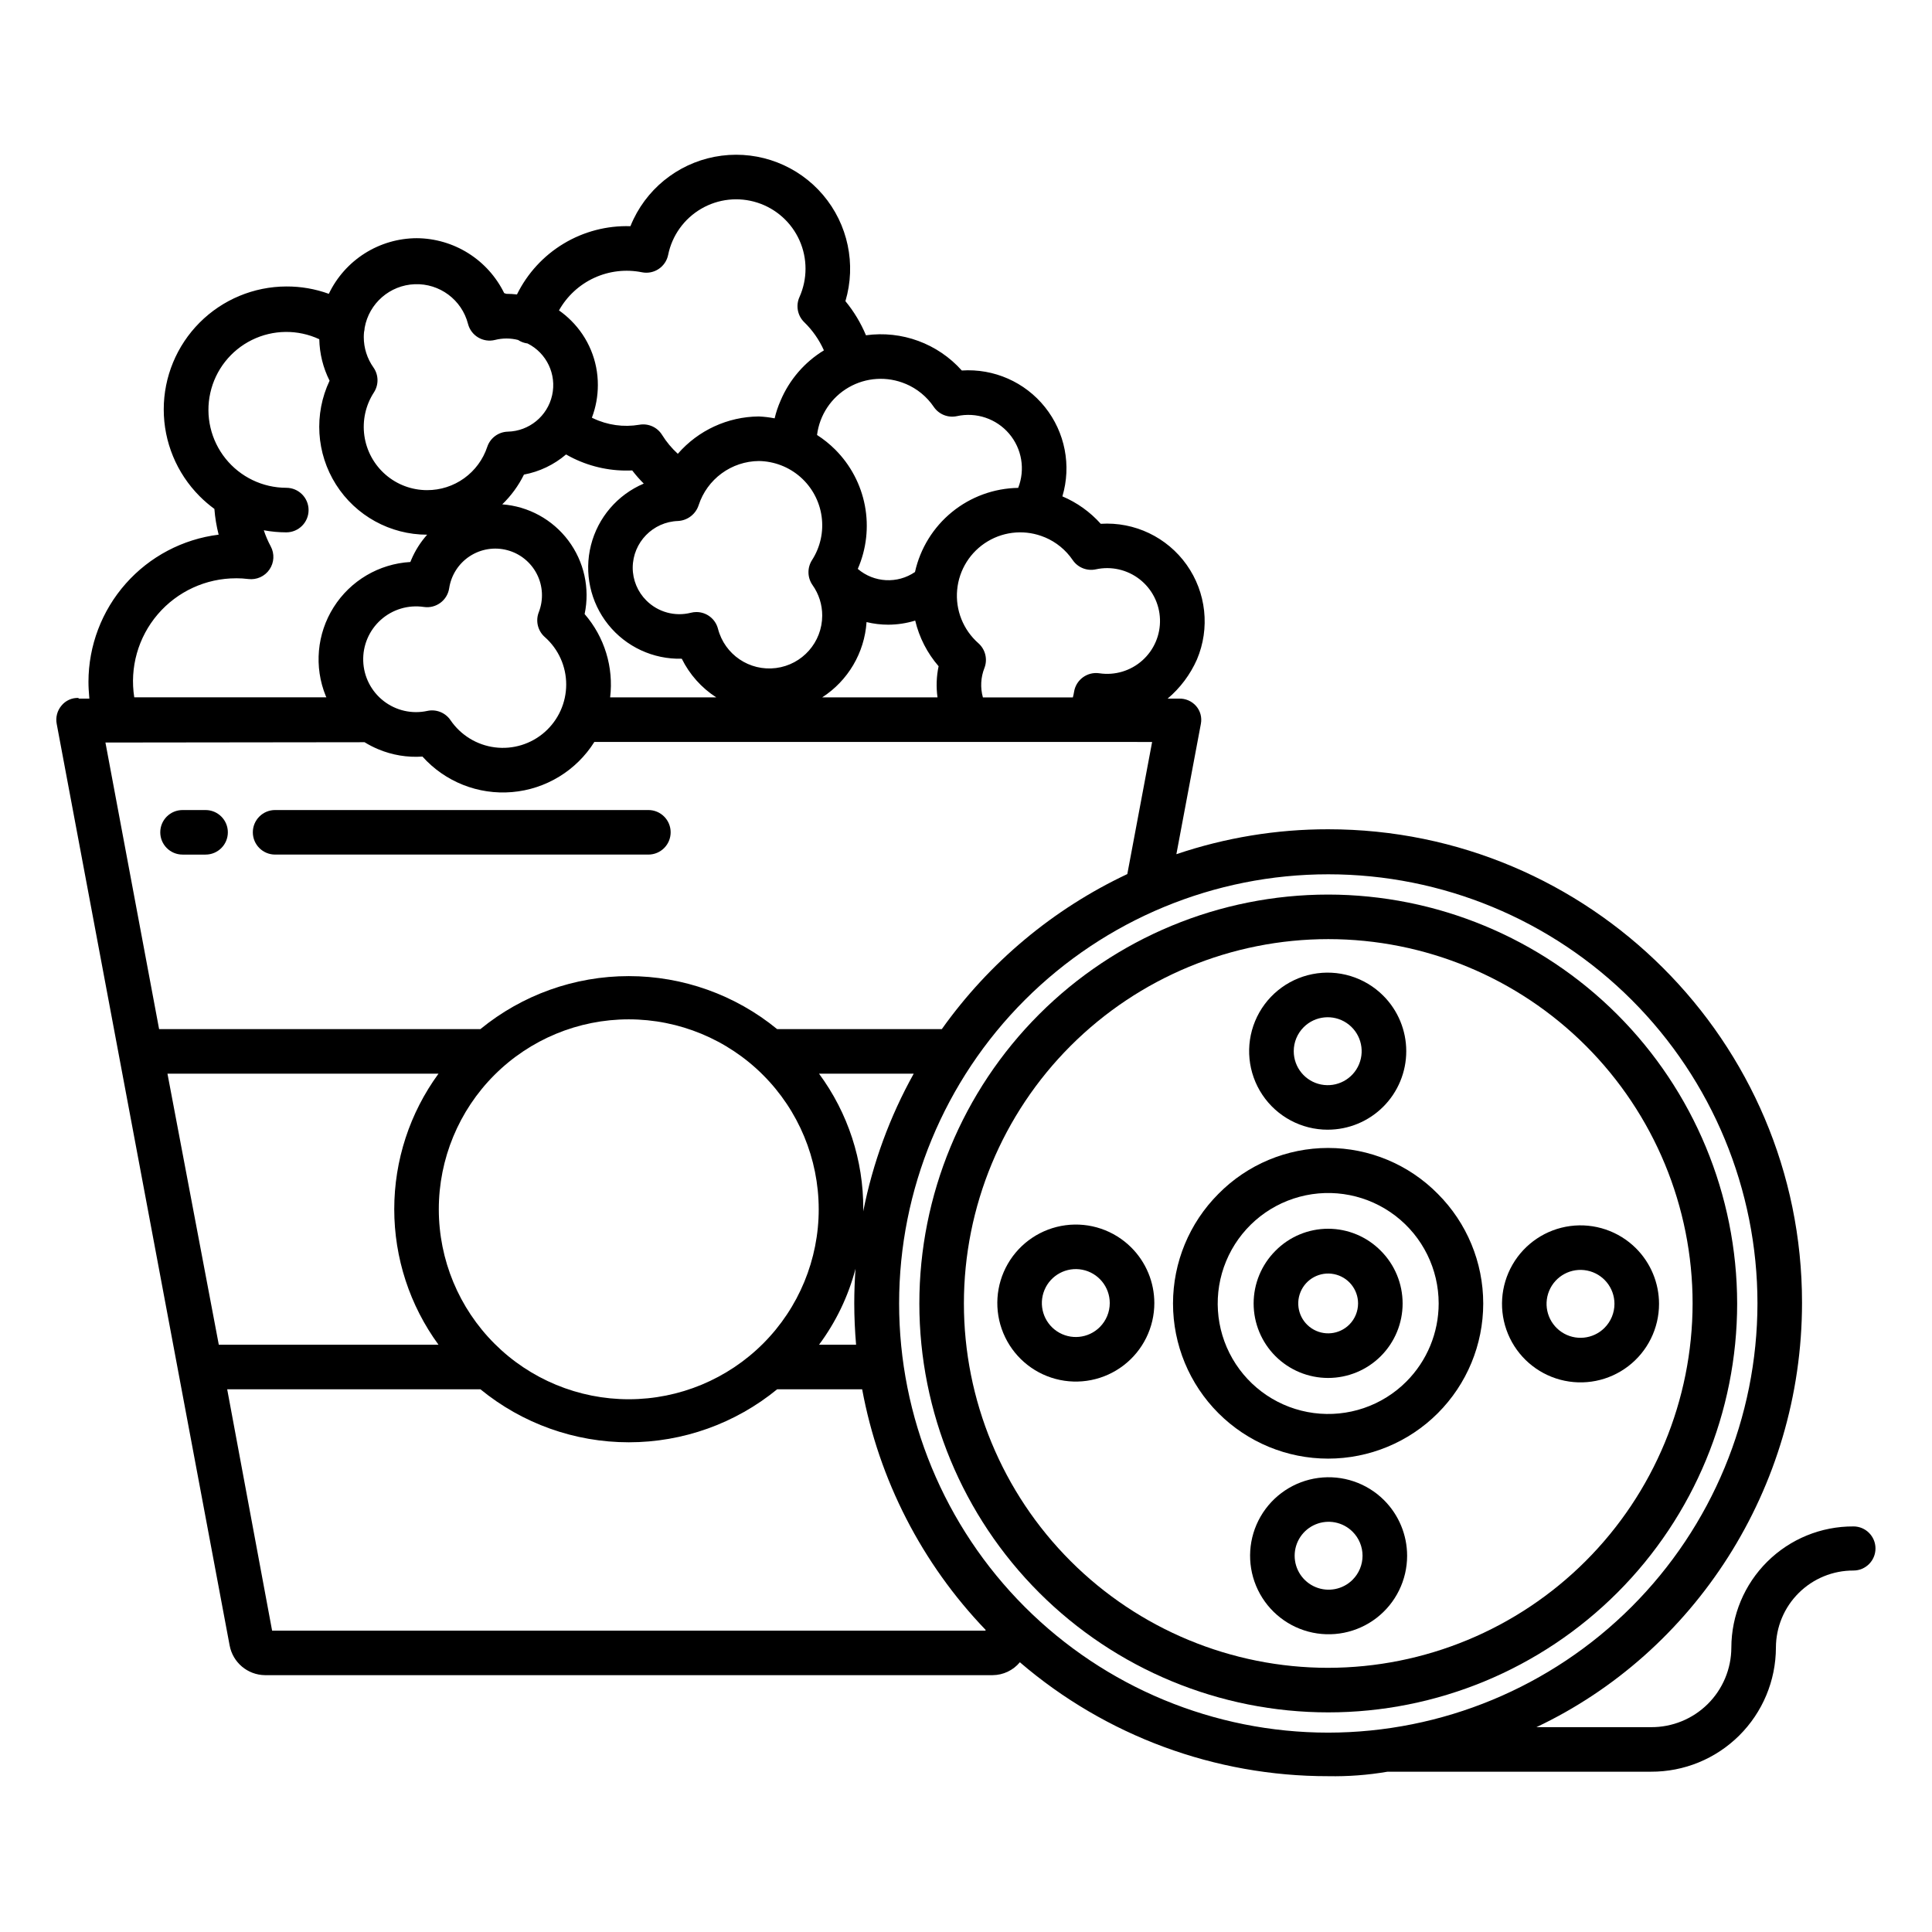 <?xml version="1.0" encoding="UTF-8"?>
<!-- Uploaded to: SVG Repo, www.svgrepo.com, Generator: SVG Repo Mixer Tools -->
<svg fill="#000000" width="800px" height="800px" version="1.1" viewBox="144 144 512 512" xmlns="http://www.w3.org/2000/svg">
 <g>
  <path d="m198.48 358.67h-6.102c-3.262 0-5.906 2.641-5.906 5.902s2.644 5.902 5.906 5.902h6.102c3.258 0 5.902-2.641 5.902-5.902s-2.644-5.902-5.902-5.902z"/>
  <path d="m321.73 364.57c0-3.262-2.641-5.902-5.902-5.902h-98.918c-3.262 0-5.906 2.641-5.906 5.902s2.644 5.902 5.906 5.902h98.918c3.262 0 5.902-2.641 5.902-5.902z"/>
  <path d="m635.18 548.52c-8.555-0.043-16.77 3.316-22.84 9.344-6.07 6.023-9.496 14.215-9.516 22.77-0.016 5.629-2.277 11.016-6.277 14.973-4.004 3.957-9.418 6.156-15.047 6.109h-30.34c41.652-19.68 70.395-63.074 70.395-112.52 0-69.223-56.336-125.43-125.58-125.43-13.68-0.012-27.266 2.223-40.223 6.609l6.496-34.57-0.004 0.004c0.324-1.676-0.141-3.41-1.258-4.699-1.141-1.305-2.812-2.027-4.547-1.969h-3.012 0.004c3.344-2.82 6-6.371 7.773-10.375 3.5-8.266 2.469-17.758-2.723-25.082-5.195-7.324-13.812-11.438-22.773-10.871-2.809-3.141-6.281-5.625-10.164-7.269 2.43-8.16 0.707-16.992-4.609-23.645-5.312-6.652-13.551-10.281-22.047-9.711-6.383-7.148-15.906-10.645-25.398-9.336-1.363-3.262-3.195-6.309-5.445-9.039 2.906-9.789 0.668-20.383-5.945-28.164-6.617-7.781-16.715-11.691-26.848-10.395-10.129 1.297-18.918 7.625-23.359 16.82-0.297 0.613-0.566 1.238-0.82 1.871-6.223-0.195-12.367 1.406-17.699 4.617-5.332 3.207-9.625 7.883-12.371 13.469-0.91-0.105-1.828-0.156-2.742-0.16-0.23 0.012-0.422-0.18-0.637-0.176-2.125-4.344-5.418-8.008-9.512-10.582-4.098-2.574-8.828-3.957-13.664-3.988-4.879 0.016-9.652 1.41-13.777 4.016-4.121 2.609-7.426 6.324-9.531 10.727-3.606-1.309-7.418-1.969-11.254-1.949-8.625 0.023-16.891 3.469-22.98 9.574-6.09 6.109-9.512 14.383-9.512 23.008s3.422 16.898 9.512 23.008c1.215 1.219 2.523 2.344 3.91 3.359 0.176 2.305 0.555 4.586 1.129 6.824-9.512 1.184-18.27 5.801-24.621 12.98-6.356 7.184-9.867 16.438-9.879 26.027 0 1.43 0.078 2.477 0.234 4.445l-2.852-0.004v-0.18 0.004c-1.75-0.078-3.438 0.68-4.543 2.043-1.121 1.336-1.582 3.102-1.258 4.816l45.828 244.22c0.836 4.527 4.754 7.832 9.355 7.891h192.85c2.793-0.016 5.434-1.27 7.219-3.418 22.742 19.516 51.727 30.227 81.695 30.191 5.273 0.102 10.547-0.297 15.746-1.188h69.785c8.758 0.043 17.176-3.398 23.391-9.57 6.219-6.172 9.723-14.562 9.742-23.32 0.012-5.434 2.184-10.641 6.039-14.469 3.852-3.832 9.07-5.973 14.504-5.953 3.227 0 5.844-2.617 5.844-5.848 0-3.227-2.617-5.844-5.844-5.844zm-214.26-262.12c2.984 1.258 5.543 3.352 7.359 6.027 1.355 1.996 3.789 2.965 6.148 2.449 4.059-0.883 8.305 0.082 11.586 2.637s5.258 6.434 5.394 10.59-1.574 8.156-4.68 10.922c-3.102 2.769-7.273 4.016-11.383 3.402-3.219-0.48-6.223 1.734-6.711 4.953-0.078 0.484-0.18 0.965-0.312 1.441h-23.84c-0.719-2.566-0.578-5.297 0.395-7.773 0.906-2.316 0.266-4.953-1.602-6.594-4.019-3.543-6.109-8.793-5.617-14.125 0.488-5.336 3.496-10.117 8.094-12.867 4.598-2.754 10.23-3.144 15.164-1.055zm-36.906-40.676c3.019 1.273 5.606 3.391 7.445 6.102 1.355 1.996 3.789 2.969 6.144 2.453 5.109-1.121 10.422 0.664 13.816 4.641 3.394 3.981 4.32 9.504 2.41 14.371-6.398 0.102-12.582 2.359-17.543 6.402-4.961 4.047-8.418 9.648-9.805 15.898-4.66 3.184-10.875 2.844-15.16-0.828 2.297-5.262 2.957-11.094 1.887-16.738-1.07-5.641-3.816-10.828-7.879-14.887-1.461-1.457-3.07-2.75-4.805-3.863 0.664-5.285 3.766-9.949 8.375-12.609 4.613-2.66 10.207-3.008 15.113-0.934zm8.438 83.086h-30.562l-0.004 0.004c6.848-4.426 11.207-11.82 11.758-19.957 1.883 0.461 3.812 0.691 5.754 0.691 2.422-0.008 4.828-0.375 7.141-1.086 1.062 4.473 3.188 8.621 6.199 12.094-0.574 2.715-0.672 5.508-0.289 8.258zm-93.516-22.086-0.004 0.004c1.434-6.816-0.141-13.918-4.324-19.488-4.184-5.566-10.562-9.062-17.508-9.582 2.356-2.277 4.305-4.945 5.754-7.887 4.121-0.773 7.969-2.613 11.156-5.336 0.652 0.371 1.316 0.727 1.996 1.055 4.832 2.34 10.172 3.434 15.535 3.18 0.941 1.227 1.965 2.391 3.062 3.488-6.965 2.953-12.145 8.996-13.996 16.332-1.852 7.332-0.164 15.109 4.562 21.016 4.727 5.906 11.945 9.258 19.508 9.059 2.062 4.176 5.219 7.719 9.133 10.242h-28.117c0.961-7.984-1.492-16.004-6.762-22.078zm-10.547 6.102h-0.004c3.606 3.191 5.672 7.777 5.664 12.594-0.004 4.816-2.078 9.398-5.691 12.582s-8.422 4.66-13.199 4.055c-4.777-0.602-9.066-3.227-11.777-7.211-1.355-1.992-3.789-2.965-6.144-2.449-4.062 0.887-8.305-0.082-11.586-2.637-3.281-2.551-5.258-6.43-5.394-10.586-0.141-4.156 1.574-8.156 4.676-10.926 3.102-2.766 7.273-4.012 11.387-3.402 3.219 0.48 6.219-1.73 6.711-4.949 0.527-3.477 2.508-6.566 5.449-8.492 2.941-1.93 6.566-2.512 9.965-1.605 3.394 0.906 6.246 3.215 7.84 6.352 1.594 3.133 1.773 6.797 0.5 10.078-0.91 2.316-0.27 4.957 1.602 6.602zm40.172-6.633-0.004 0.004c-0.488 0-0.977 0.062-1.453 0.184-4.231 1.078-8.719-0.152-11.809-3.238-2.324-2.312-3.629-5.457-3.621-8.734 0.047-6.68 5.363-12.133 12.039-12.344 2.519-0.148 4.684-1.828 5.449-4.231 1.105-3.363 3.238-6.301 6.094-8.391 2.859-2.094 6.301-3.238 9.844-3.269 4.07 0.059 7.984 1.57 11.035 4.262 3.051 2.695 5.035 6.391 5.598 10.422 0.566 4.031-0.332 8.129-2.531 11.555-1.312 2.035-1.262 4.668 0.133 6.648 1.672 2.359 2.566 5.18 2.559 8.07-0.008 7.062-5.258 13.02-12.266 13.906-7.004 0.891-13.582-3.562-15.355-10.398-0.668-2.609-3.016-4.438-5.711-4.441zm-14.445-90.039c3.191 0.645 6.297-1.418 6.949-4.606 1.039-5.125 4.215-9.562 8.727-12.207 4.512-2.644 9.938-3.238 14.914-1.641 4.981 1.598 9.043 5.242 11.172 10.016 2.129 4.777 2.125 10.234-0.012 15.008-1.023 2.266-0.516 4.934 1.27 6.668 2.195 2.133 3.961 4.664 5.207 7.457-5.129 3.125-9.148 7.785-11.484 13.32-0.668 1.516-1.195 3.086-1.574 4.695-1.379-0.27-2.777-0.434-4.184-0.5-8.246 0.066-16.066 3.672-21.473 9.898-1.613-1.465-3.012-3.148-4.164-4.996-1.262-2.051-3.644-3.121-6.016-2.707-4.184 0.715-8.488 0.109-12.312-1.73-0.098-0.047-0.188-0.086-0.285-0.137h0.004c1.047-2.766 1.582-5.695 1.582-8.652 0.02-6.414-2.535-12.566-7.086-17.082-0.992-0.992-2.07-1.895-3.215-2.699 2.125-3.789 5.394-6.812 9.344-8.629 3.953-1.816 8.375-2.332 12.637-1.477zm-71.152 25.223c-1.668-2.356-2.562-5.172-2.559-8.055 0-0.441 0.027-0.875 0.066-1.309 0.094-0.383 0.152-0.773 0.168-1.168 1.172-6.484 6.695-11.281 13.281-11.527 6.586-0.246 12.457 4.125 14.105 10.504 0.809 3.152 4.016 5.059 7.172 4.262 0.996-0.254 2.023-0.379 3.051-0.379 1.027 0.004 2.055 0.133 3.051 0.387 0.508 0.336 1.062 0.59 1.648 0.754 0.277 0.078 0.566 0.137 0.852 0.172 5.07 2.539 7.758 8.199 6.519 13.73-1.234 5.527-6.078 9.508-11.742 9.645-2.484 0.066-4.664 1.676-5.449 4.035-1.113 3.344-3.254 6.25-6.113 8.309-2.859 2.059-6.297 3.164-9.82 3.156-4.043 0.004-7.953-1.449-11.012-4.102-3.055-2.648-5.051-6.312-5.621-10.316-0.566-4.008 0.328-8.082 2.527-11.477 1.316-2.027 1.27-4.648-0.125-6.621zm-36.387 55.867c1.078 0 2.148 0.066 3.215 0.199 2.199 0.281 4.367-0.691 5.617-2.516 1.254-1.824 1.383-4.195 0.332-6.144-0.734-1.363-1.344-2.789-1.832-4.258 1.965 0.363 3.961 0.551 5.961 0.551 3.262 0 5.906-2.644 5.906-5.906 0-3.258-2.644-5.902-5.906-5.902-6.258-0.004-12.18-2.852-16.094-7.734-3.918-4.887-5.406-11.285-4.047-17.395 1.355-6.113 5.414-11.277 11.027-14.047 5.617-2.769 12.184-2.84 17.859-0.195 0.074 3.82 1.008 7.578 2.727 10.992-4.184 8.855-3.543 19.242 1.699 27.52 5.246 8.273 14.363 13.289 24.16 13.289-1.762 1.969-3.184 4.215-4.211 6.648-0.082 0.195-0.16 0.391-0.238 0.586-8.316 0.484-15.887 4.949-20.332 11.992-4.449 7.039-5.231 15.797-2.094 23.512 0.051 0.125 0.117 0.238 0.168 0.363h-50.914c-1.246-7.891 1.031-15.93 6.223-22 5.195-6.07 12.789-9.559 20.777-9.547zm-34.637 43.531 68.672-0.082c1.152 0.711 2.359 1.332 3.606 1.852 3.707 1.562 7.727 2.231 11.738 1.953 6 6.691 14.793 10.176 23.746 9.41 8.957-0.762 17.031-5.684 21.812-13.293l147.81 0.012-6.574 35.008h0.004c-19.645 9.25-36.574 23.398-49.164 41.09h-43.641c-11.09-9.082-24.984-14.047-39.32-14.047-14.336 0-28.23 4.965-39.32 14.047h-85.145zm189.11 87.758h25.094c-6.344 11.395-10.859 23.711-13.383 36.508 0-0.195 0.012-0.395 0.012-0.59v-0.004c0.066-12.922-4.047-25.52-11.723-35.914zm9.824 71.832h-9.828 0.004c4.484-6.031 7.769-12.871 9.672-20.141-0.219 3.023-0.332 6.07-0.336 9.152 0.004 3.699 0.172 7.363 0.484 10.988zm-9.906-35.957c0.016 13.355-5.273 26.168-14.707 35.621-9.434 9.453-22.234 14.773-35.59 14.785-13.355 0.012-26.168-5.285-35.617-14.723-9.449-9.438-14.762-22.242-14.766-35.598-0.008-13.352 5.297-26.164 14.734-35.609 9.441-9.445 22.25-14.75 35.605-14.75 13.336 0.004 26.129 5.301 35.566 14.727s14.75 22.207 14.773 35.547zm-172.59-35.875h71.828c-7.621 10.426-11.727 23.004-11.727 35.914 0 12.914 4.106 25.492 11.727 35.918h-58.223zm216.78 147.6h-189.05l-11.902-63.961h67.109c11.094 9.082 24.984 14.047 39.32 14.047 14.336 0 28.23-4.965 39.32-14.047h22.523c4.445 23.992 15.82 46.16 32.719 63.762zm90.812 27.035v-0.004c-30.16-0.008-59.086-12-80.406-33.332-21.324-21.336-33.297-50.266-33.289-80.426 0.004-30.164 11.992-59.09 33.324-80.414 21.332-21.324 50.258-33.301 80.422-33.297 30.16 0.004 59.086 11.988 80.414 33.316s33.309 50.254 33.309 80.418c-0.039 30.16-12.039 59.07-33.367 80.395-21.332 21.32-50.246 33.312-80.406 33.34z"/>
  <path d="m482.01 475.47c-3.703 3.703-5.785 8.723-5.785 13.961 0 5.234 2.078 10.258 5.781 13.961 3.703 3.703 8.727 5.781 13.961 5.781 5.238 0 10.258-2.078 13.961-5.781 3.703-3.703 5.785-8.727 5.781-13.961 0-5.238-2.078-10.258-5.781-13.961-3.684-3.738-8.711-5.84-13.961-5.84-5.246 0-10.273 2.102-13.957 5.84zm19.57 19.562c-2.676 2.672-6.867 3.082-10.008 0.98-3.144-2.102-4.363-6.129-2.918-9.621 1.449-3.492 5.16-5.477 8.867-4.738 3.711 0.738 6.379 3.988 6.383 7.769-0.004 2.106-0.84 4.125-2.324 5.613z"/>
  <path d="m510.8 541.57c-4.574-4.57-11.016-6.754-17.43-5.906-6.414 0.848-12.066 4.629-15.301 10.23-3.231 5.602-3.672 12.391-1.195 18.367 2.477 5.973 7.594 10.457 13.84 12.129 6.25 1.672 12.922 0.344 18.051-3.594 5.129-3.941 8.137-10.043 8.137-16.512-0.004-5.519-2.199-10.809-6.102-14.715zm-8.348 21.078v0.004c-2.574 2.57-6.445 3.34-9.805 1.945s-5.551-4.672-5.551-8.312c0-3.637 2.191-6.918 5.551-8.309 3.359-1.395 7.231-0.625 9.805 1.945 1.688 1.688 2.637 3.977 2.637 6.363s-0.949 4.68-2.637 6.363z"/>
  <path d="m577.56 474.82c-4.574-4.57-11.016-6.754-17.43-5.91-6.41 0.848-12.066 4.629-15.297 10.23-3.234 5.606-3.676 12.391-1.199 18.367 2.477 5.977 7.594 10.457 13.84 12.129 6.25 1.676 12.922 0.348 18.051-3.594 5.133-3.938 8.137-10.039 8.137-16.508-0.004-5.519-2.199-10.812-6.102-14.715zm-8.348 21.078c-3.035 3.035-7.793 3.504-11.359 1.117-3.57-2.387-4.957-6.961-3.312-10.926 1.645-3.965 5.859-6.219 10.066-5.379 4.211 0.836 7.242 4.531 7.242 8.824 0 2.387-0.949 4.676-2.637 6.363z"/>
  <path d="m495.86 443.38c5.519 0 10.812-2.188 14.715-6.09 3.902-3.898 6.094-9.191 6.098-14.711 0-5.516-2.191-10.809-6.094-14.711-4.914-4.922-11.961-7.066-18.781-5.715-6.82 1.355-12.516 6.023-15.18 12.449-2.66 6.422-1.938 13.754 1.926 19.535s10.363 9.25 17.316 9.246zm-6.371-27.164c3.039-3.035 7.797-3.504 11.367-1.121 3.57 2.387 4.957 6.961 3.312 10.93-1.641 3.969-5.859 6.223-10.07 5.383-4.211-0.836-7.242-4.531-7.242-8.828-0.004-2.387 0.945-4.676 2.633-6.363z"/>
  <path d="m443.81 474.61c-4.574-4.574-11.016-6.758-17.43-5.91-6.41 0.848-12.066 4.629-15.297 10.23-3.231 5.602-3.676 12.391-1.195 18.363 2.477 5.977 7.59 10.461 13.84 12.133 6.246 1.672 12.918 0.344 18.047-3.598 5.133-3.938 8.137-10.039 8.137-16.504-0.004-5.519-2.199-10.812-6.102-14.715zm-8.348 21.078c-3.035 3.035-7.793 3.5-11.359 1.117-3.57-2.387-4.957-6.961-3.312-10.926 1.641-3.965 5.856-6.219 10.066-5.383 4.211 0.84 7.242 4.535 7.242 8.828 0 2.387-0.949 4.672-2.637 6.363z"/>
  <path d="m466.9 460.38c-7.707 7.707-12.039 18.164-12.039 29.066s4.328 21.359 12.039 29.066c7.707 7.711 18.164 12.039 29.066 12.039s21.359-4.328 29.066-12.039c7.711-7.707 12.039-18.164 12.039-29.066s-4.332-21.359-12.039-29.066c-7.672-7.781-18.141-12.16-29.066-12.16s-21.395 4.379-29.066 12.16zm49.785 49.77v-0.004c-6.438 6.438-15.504 9.512-24.527 8.32-9.023-1.188-16.98-6.508-21.531-14.391-4.551-7.883-5.176-17.438-1.691-25.844 3.484-8.41 10.68-14.723 19.473-17.074 8.793-2.356 18.18-0.488 25.402 5.051 7.223 5.543 11.453 14.129 11.453 23.23-0.004 7.766-3.09 15.215-8.578 20.707z"/>
  <path d="m495.97 381.07c-28.738 0.008-56.297 11.43-76.613 31.758-20.312 20.324-31.723 47.887-31.719 76.625 0.004 28.738 11.426 56.297 31.75 76.617 20.324 20.316 47.887 31.73 76.625 31.727 28.738 0 56.297-11.422 76.617-31.742 20.32-20.32 31.734-47.883 31.734-76.621-0.035-28.734-11.469-56.281-31.789-76.598-20.32-20.312-47.871-31.738-76.605-31.766zm0 204.92c-25.605-0.008-50.16-10.188-68.262-28.297-18.102-18.113-28.27-42.672-28.262-68.281 0.004-25.605 10.184-50.16 28.293-68.266 18.109-18.102 42.668-28.27 68.273-28.27 25.605 0.004 50.164 10.18 68.27 28.285 18.105 18.109 28.277 42.668 28.277 68.273-0.035 25.602-10.223 50.148-28.332 68.25-18.105 18.102-42.652 28.281-68.258 28.305z"/>
 </g>
</svg>